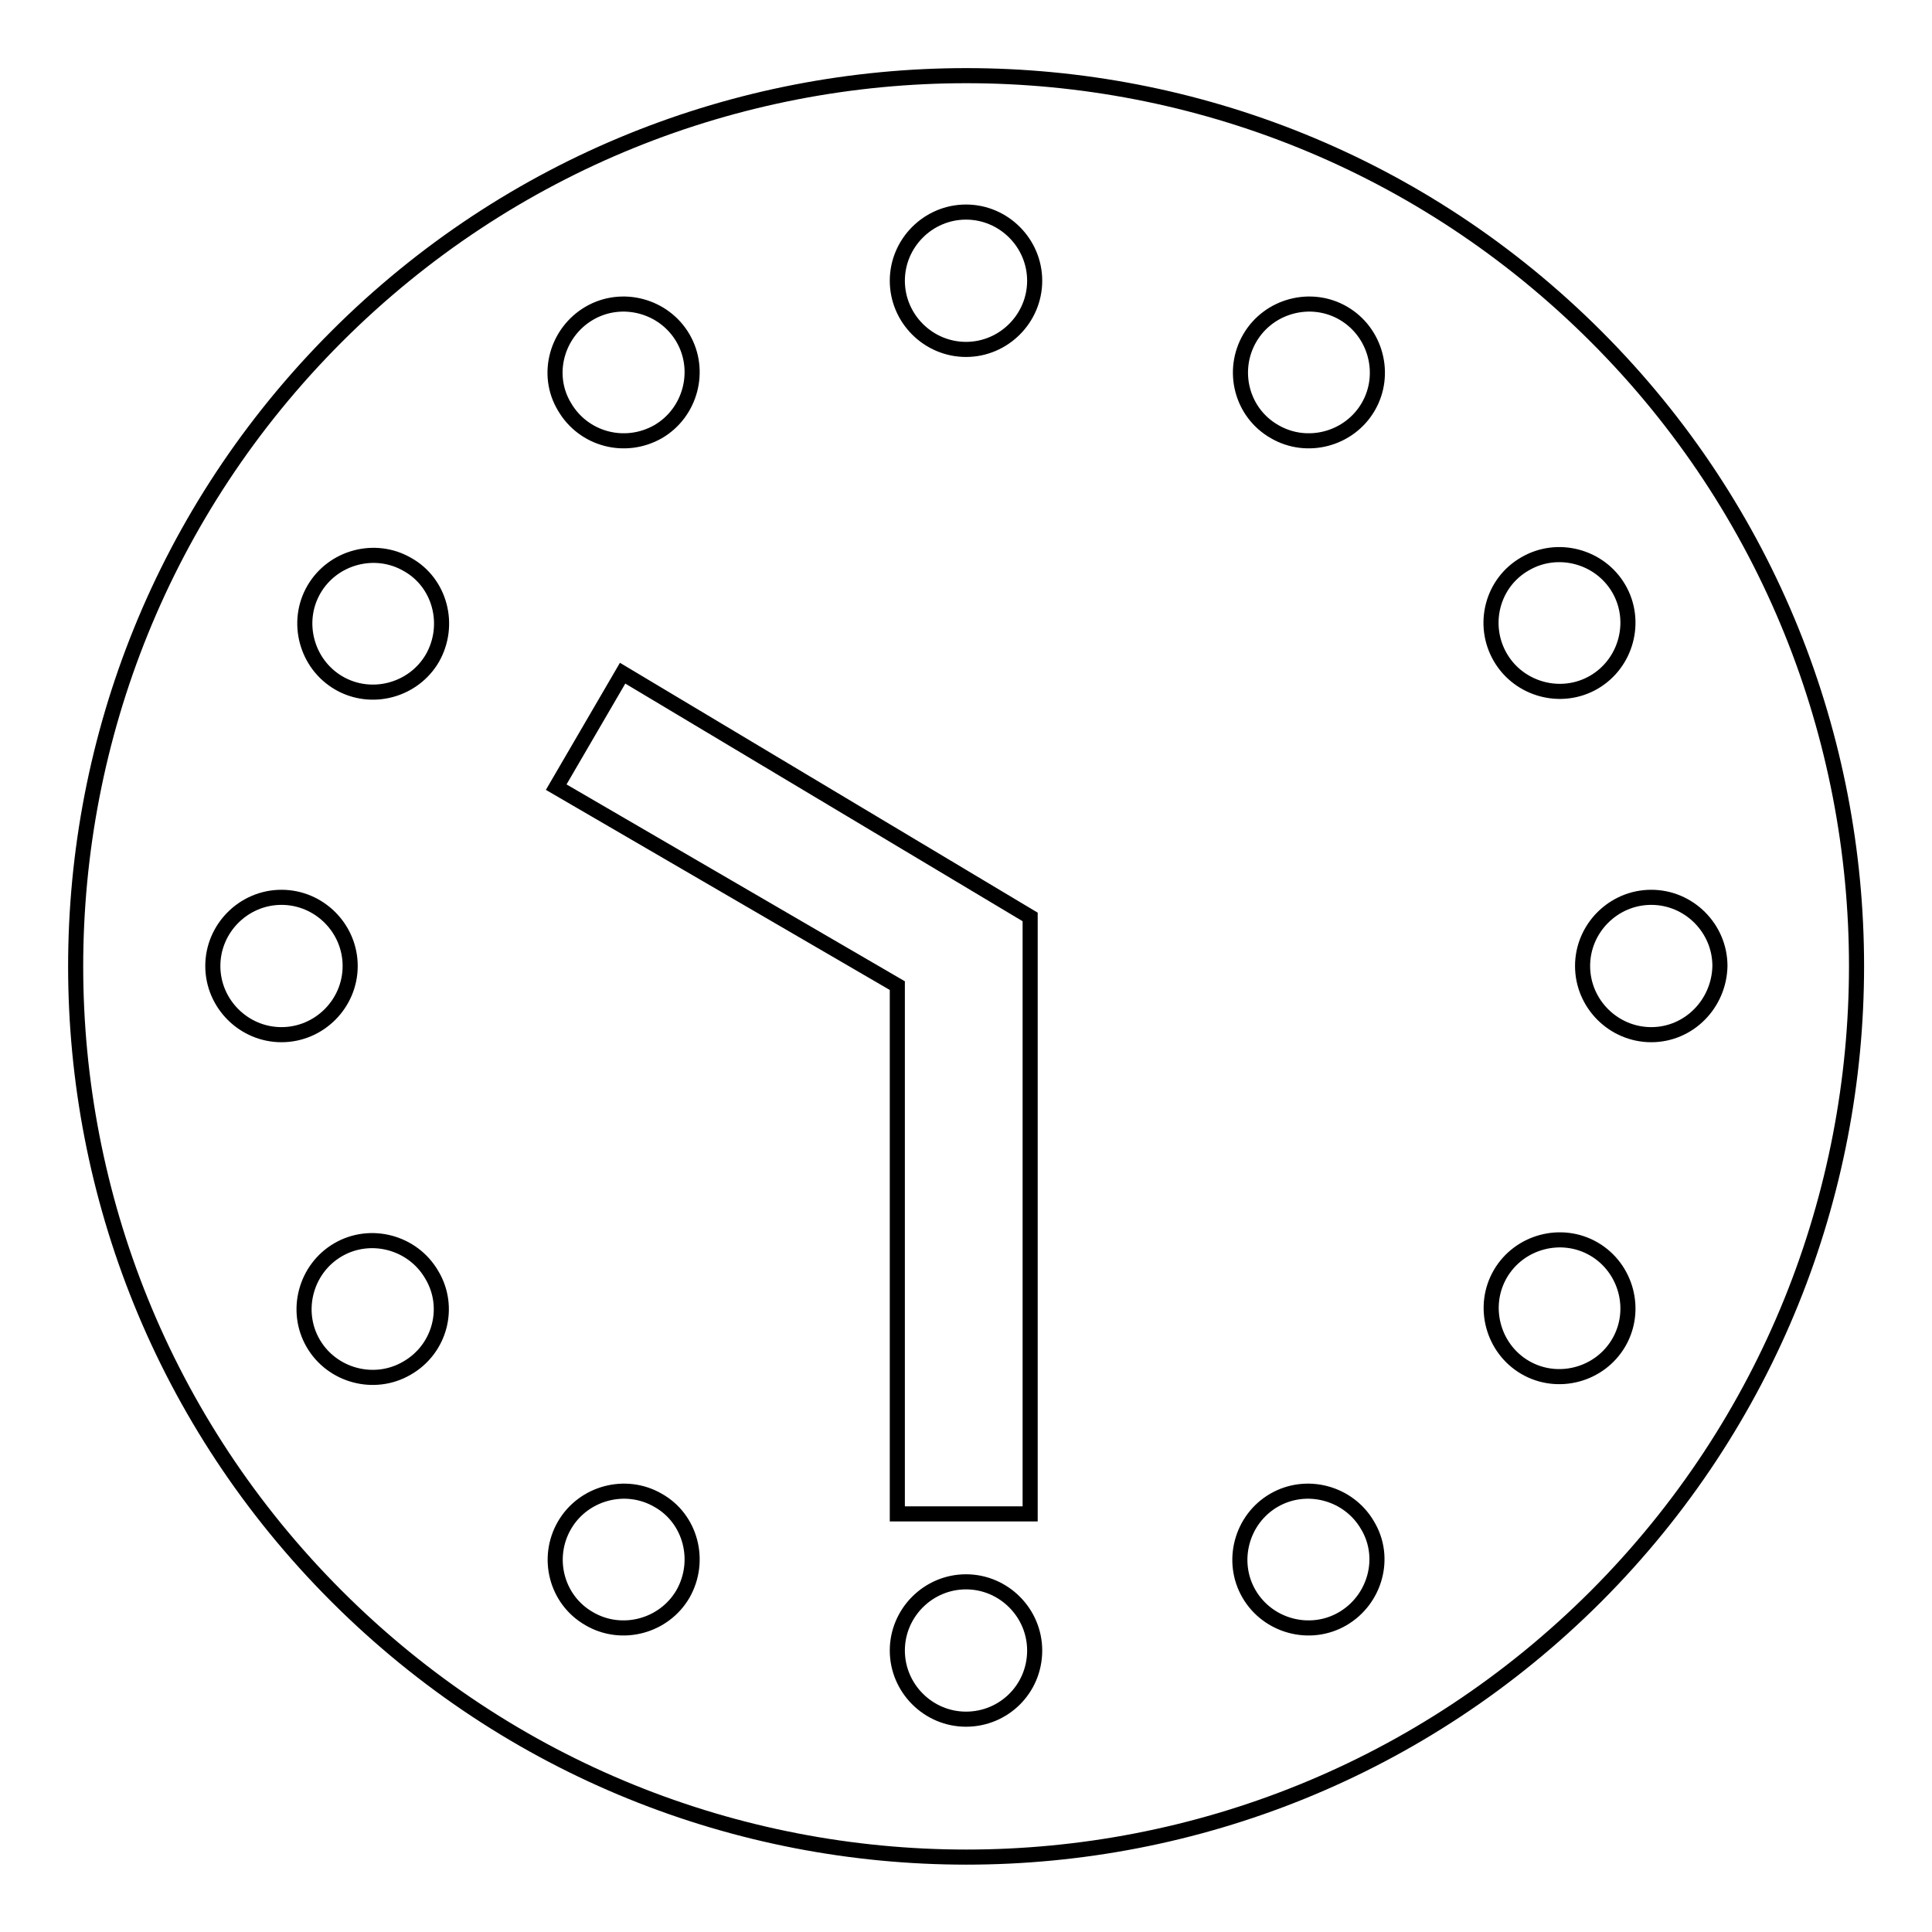 <?xml version="1.0" encoding="utf-8"?>
<!-- Svg Vector Icons : http://www.onlinewebfonts.com/icon -->
<!DOCTYPE svg PUBLIC "-//W3C//DTD SVG 1.1//EN" "http://www.w3.org/Graphics/SVG/1.1/DTD/svg11.dtd">
<svg version="1.1" xmlns="http://www.w3.org/2000/svg" xmlns:xlink="http://www.w3.org/1999/xlink" x="0px" y="0px" viewBox="0 0 256 256" enable-background="new 0 0 256 256" xml:space="preserve">
<g> <path stroke-width="2" fill-opacity="0" stroke="#000000"  d="M211.5,44.6C165.4-1.5,90.7-1.5,44.6,44.6c-46.1,46.1-46.1,120.8,0,166.9c46.1,46.1,120.8,46.1,166.9,0 C257.5,165.4,257.5,90.6,211.5,44.6z M202.1,74.7c4.3-2.5,9.9-1,12.4,3.3c2.5,4.3,1,9.9-3.3,12.4c-4.3,2.5-9.9,1-12.4-3.3 C196.3,82.8,197.7,77.2,202.1,74.7z M28.2,128c0-5,4.1-9.1,9.1-9.1s9.1,4.1,9.1,9.1c0,5-4.1,9.1-9.1,9.1S28.2,133,28.2,128z  M53.9,181.3c-4.3,2.5-9.9,1-12.4-3.3c-2.5-4.3-1-9.9,3.3-12.4c4.3-2.5,9.9-1,12.4,3.3C59.8,173.2,58.3,178.8,53.9,181.3z  M57.3,87.2c-2.5,4.3-8.1,5.8-12.4,3.3c-4.3-2.5-5.8-8.1-3.3-12.4c2.5-4.3,8.1-5.8,12.4-3.3C58.3,77.2,59.8,82.8,57.3,87.2z  M78.1,41.5c4.3-2.5,9.9-1,12.4,3.3c2.5,4.3,1,9.9-3.3,12.4c-4.4,2.5-9.9,1-12.4-3.3C72.2,49.6,73.8,44,78.1,41.5z M73.7,104.3 l8.8-15.1l54,32.3v79.1h-17.6v-70L73.7,104.3z M90.5,211.2c-2.5,4.3-8.1,5.8-12.4,3.3c-4.4-2.5-5.8-8.1-3.3-12.4 c2.5-4.3,8.1-5.8,12.4-3.3C91.5,201.2,93,206.8,90.5,211.2z M128,227.8c-5,0-9.1-4.1-9.1-9.1c0-5,4.1-9.1,9.1-9.1s9.1,4.1,9.1,9.1 C137.1,223.8,133,227.8,128,227.8z M128,46.3c-5,0-9.1-4.1-9.1-9.1c0-5,4.1-9.1,9.1-9.1s9.1,4.1,9.1,9.1 C137.1,42.2,133,46.3,128,46.3z M177.9,214.5c-4.3,2.5-9.9,1-12.4-3.3c-2.5-4.3-1-9.9,3.3-12.4c4.3-2.5,9.9-1,12.4,3.3 C183.8,206.4,182.2,212,177.9,214.5z M181.3,53.9c-2.5,4.3-8.1,5.8-12.4,3.3c-4.4-2.5-5.8-8.1-3.3-12.4c2.5-4.3,8.1-5.8,12.4-3.3 C182.3,44,183.8,49.6,181.3,53.9L181.3,53.9z M214.5,177.9c-2.5,4.3-8.1,5.8-12.4,3.3c-4.3-2.5-5.8-8.1-3.3-12.4 c2.5-4.3,8.1-5.8,12.4-3.3C215.5,168,217,173.6,214.5,177.9z M218.8,137.1c-5,0-9.1-4.1-9.1-9.1c0-5,4.1-9.1,9.1-9.1 c5,0,9.1,4.1,9.1,9.1C227.8,133,223.8,137.1,218.8,137.1z"/></g>
</svg>